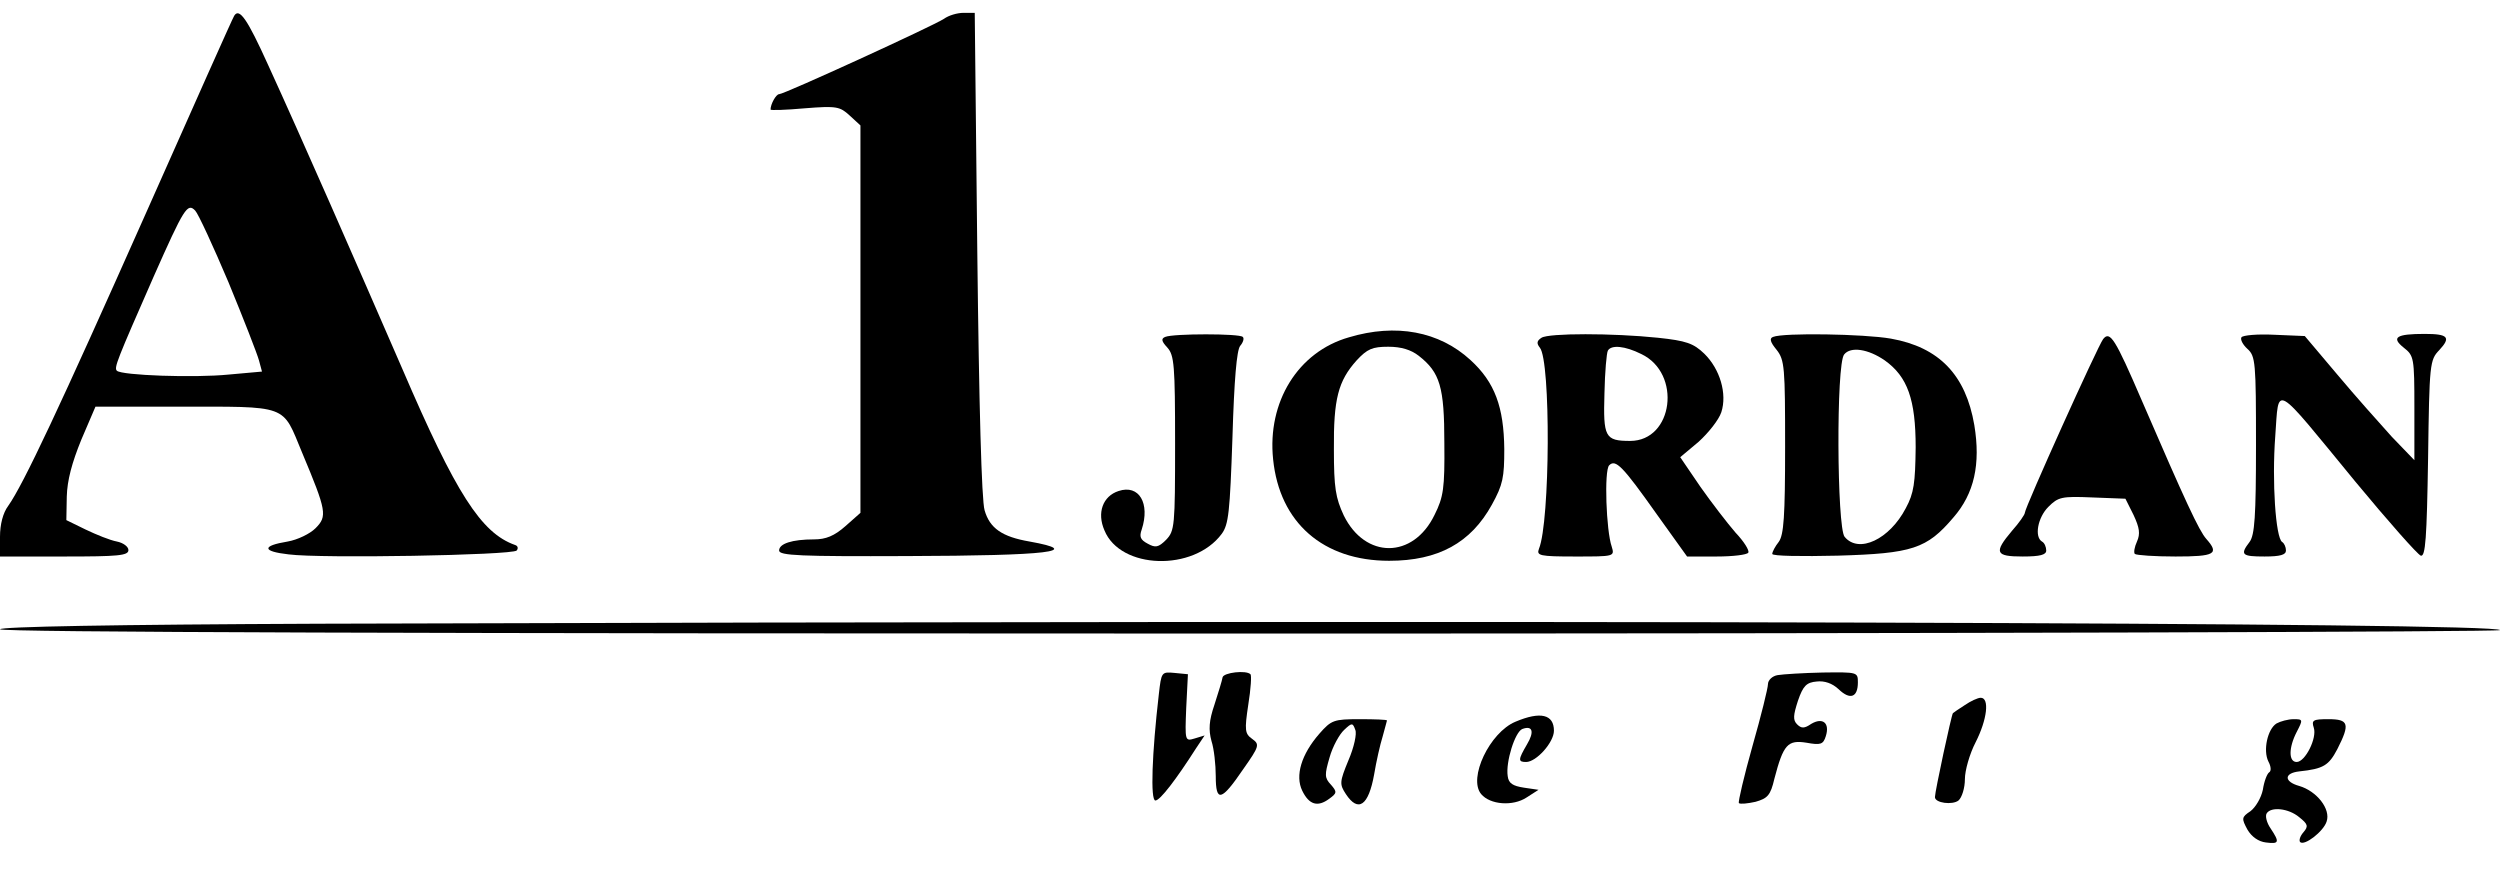 <?xml version="1.0" standalone="no"?>
<!DOCTYPE svg PUBLIC "-//W3C//DTD SVG 20010904//EN"
 "http://www.w3.org/TR/2001/REC-SVG-20010904/DTD/svg10.dtd">
<svg version="1.0" xmlns="http://www.w3.org/2000/svg"
 width="584pt" height="206pt" viewBox="0 0 584 206"
 preserveAspectRatio="xMidYMid meet">
<g transform="translate(0,206) scale(0.1,-0.1)"
fill="#000000" stroke="none">
<path d="M547 2023 c-3 -4 -96 -213 -207 -463 -201 -452 -285 -631 -321 -682
-12 -16 -19 -43 -19 -72 l0 -46 150 0 c126 0 150 2 150 15 0 8 -12 17 -27 20
-16 3 -48 16 -73 28 l-45 22 1 55 c1 38 12 79 34 133 l33 77 186 0 c269 0 249
7 297 -108 57 -136 59 -148 31 -176 -13 -13 -42 -27 -65 -31 -61 -10 -60 -23
2 -30 76 -10 522 -2 533 9 4 5 3 11 -4 13 -79 28 -138 120 -263 411 -113 260
-233 534 -314 711 -48 106 -67 134 -79 114z m-13 -623 c35 -85 67 -167 71
-182 l7 -26 -78 -7 c-80 -8 -250 -2 -261 9 -7 7 0 24 86 220 71 160 79 173 97
154 7 -7 42 -83 78 -168z"/>
<path d="M2205 2016 c-24 -16 -373 -176 -385 -176 -7 0 -20 -23 -20 -36 0 -2
36 -1 80 3 75 6 82 4 105 -17 l25 -23 0 -453 0 -452 -35 -31 c-26 -23 -46 -31
-73 -31 -52 0 -82 -10 -82 -26 0 -12 50 -14 298 -13 334 1 415 11 287 34 -64
11 -93 31 -105 73 -7 23 -13 245 -17 600 l-6 562 -26 0 c-15 0 -35 -6 -46 -14z"/>
<path d="M3151 1272 c-119 -34 -191 -151 -177 -285 15 -148 117 -237 271 -237
115 0 191 42 240 131 26 47 29 64 29 130 -1 98 -22 156 -79 208 -73 67 -174
86 -284 53z m163 -43 c50 -39 60 -73 60 -204 1 -106 -2 -126 -23 -168 -50
-103 -162 -103 -212 -1 -19 41 -23 64 -23 154 -1 118 10 160 53 208 25 27 37
32 74 32 30 0 53 -7 71 -21z"/>
<path d="M2722 1273 c-10 -4 -9 -10 5 -25 16 -18 18 -41 18 -224 0 -194 -1
-204 -21 -225 -18 -18 -25 -19 -43 -9 -17 9 -20 16 -14 33 20 61 -6 106 -54
90 -37 -12 -51 -51 -33 -92 37 -91 208 -97 274 -8 16 22 19 50 25 225 4 135
10 204 18 214 7 8 10 18 6 21 -7 8 -162 8 -181 0z"/>
<path d="M3601 1271 c-11 -7 -12 -13 -4 -23 26 -31 24 -407 -2 -470 -6 -16 1
-18 85 -18 91 0 92 0 85 23 -13 37 -18 178 -6 190 15 15 31 -1 111 -114 l71
-99 69 0 c38 0 71 4 74 9 3 5 -10 26 -30 47 -19 22 -56 70 -82 107 l-47 69 43
36 c23 21 47 51 53 69 14 43 -3 101 -40 137 -25 24 -42 30 -108 37 -106 11
-255 11 -272 0z m233 -38 c95 -45 75 -203 -26 -203 -59 0 -63 9 -60 111 1 50
5 95 8 100 8 14 40 11 78 -8z"/>
<path d="M4142 1273 c-9 -3 -7 -12 8 -30 19 -24 20 -41 20 -227 0 -162 -3
-206 -15 -222 -8 -10 -15 -23 -15 -28 0 -5 69 -6 153 -4 174 5 208 16 270 89
49 56 64 125 49 216 -20 117 -82 182 -195 202 -63 11 -251 14 -275 4z m261
-55 c53 -38 72 -91 72 -203 -1 -83 -4 -107 -23 -142 -38 -73 -110 -107 -143
-67 -18 22 -20 404 -1 426 15 19 56 13 95 -14z"/>
<path d="M4913 1268 c-12 -15 -183 -394 -183 -406 0 -4 -13 -23 -30 -42 -43
-51 -39 -60 25 -60 41 0 55 4 55 14 0 8 -4 18 -10 21 -18 11 -10 56 15 81 23
23 31 25 102 22 l78 -3 19 -38 c14 -30 16 -44 8 -62 -6 -13 -8 -26 -5 -29 4
-3 46 -6 95 -6 92 0 103 6 72 41 -17 19 -49 88 -151 324 -62 144 -74 163 -90
143z"/>
<path d="M5236 1272 c-3 -5 3 -17 14 -27 19 -17 20 -32 20 -225 0 -166 -3
-210 -15 -226 -23 -30 -18 -34 35 -34 37 0 50 4 50 14 0 8 -4 17 -9 20 -15 10
-24 141 -16 247 9 122 -7 130 187 -106 77 -93 146 -171 153 -173 11 -3 14 41
17 227 3 222 4 230 26 253 28 30 21 38 -34 38 -66 0 -79 -8 -49 -32 24 -19 25
-23 25 -141 l0 -122 -53 55 c-28 31 -86 96 -127 145 l-76 90 -71 3 c-39 2 -74
-1 -77 -6z"/>
<path d="M747 603 c-486 -2 -747 -7 -747 -13 0 -7 992 -10 2920 -10 1606 0
2920 4 2920 8 0 18 -2274 24 -5093 15z"/>
<path d="M2707 438 c-16 -138 -20 -248 -8 -248 11 0 49 50 95 122 l20 30 -23
-7 c-23 -7 -23 -6 -20 71 l4 79 -31 3 c-31 3 -31 2 -37 -50z"/>
<path d="M2856 478 c-1 -7 -10 -36 -19 -64 -13 -38 -14 -59 -7 -85 6 -18 10
-56 10 -82 0 -62 13 -59 64 16 38 54 39 58 21 71 -17 12 -18 20 -9 80 6 37 8
69 5 71 -10 10 -62 4 -65 -7z"/>
<path d="M4153 483 c-13 -2 -23 -12 -23 -21 0 -9 -16 -74 -36 -144 -20 -71
-34 -131 -32 -134 3 -3 21 -1 39 3 28 8 35 15 44 54 21 80 31 91 75 84 33 -6
39 -4 45 15 10 31 -7 45 -34 29 -16 -11 -23 -11 -33 -1 -10 10 -9 21 2 55 12
35 20 43 44 45 18 2 36 -4 51 -18 27 -26 45 -19 45 16 0 24 -1 24 -82 23 -46
-1 -93 -4 -105 -6z"/>
<path d="M4590 413 c-14 -9 -26 -17 -28 -19 -3 -2 -42 -183 -42 -196 0 -14 41
-19 55 -8 8 7 15 29 15 50 0 20 11 59 25 86 27 53 33 104 12 104 -7 0 -24 -8
-37 -17z"/>
<path d="M3540 374 c-60 -25 -111 -132 -80 -169 21 -25 74 -29 106 -8 l28 18
-34 5 c-26 4 -36 10 -38 27 -5 33 17 103 34 110 24 9 29 -6 11 -36 -21 -36
-21 -41 -2 -41 24 0 65 46 65 73 0 38 -31 46 -90 21z"/>
<path d="M3082 346 c-42 -48 -57 -98 -40 -133 16 -33 36 -39 63 -19 18 13 19
16 4 33 -15 16 -15 23 -3 64 7 25 23 54 34 64 18 17 20 17 26 0 4 -9 -3 -41
-16 -71 -21 -51 -21 -56 -6 -79 29 -44 53 -27 66 46 5 30 14 70 20 89 5 19 10
36 10 37 0 2 -29 3 -64 3 -60 0 -66 -2 -94 -34z"/>
<path d="M5318 370 c-21 -13 -32 -63 -19 -89 6 -11 7 -22 2 -25 -5 -3 -12 -21
-15 -41 -4 -19 -17 -41 -29 -50 -21 -14 -21 -17 -7 -43 10 -17 26 -28 43 -30
31 -4 33 0 11 33 -9 13 -13 29 -9 35 10 16 51 12 76 -9 20 -16 22 -21 10 -35
-8 -9 -11 -19 -8 -23 10 -10 55 25 62 48 10 29 -23 71 -64 83 -36 10 -36 30 0
34 57 6 69 14 89 52 30 59 27 70 -21 70 -35 0 -40 -2 -34 -20 8 -24 -20 -80
-40 -80 -19 0 -19 33 0 70 15 29 15 30 -7 30 -13 0 -31 -5 -40 -10z"/>
</g>
</svg>
